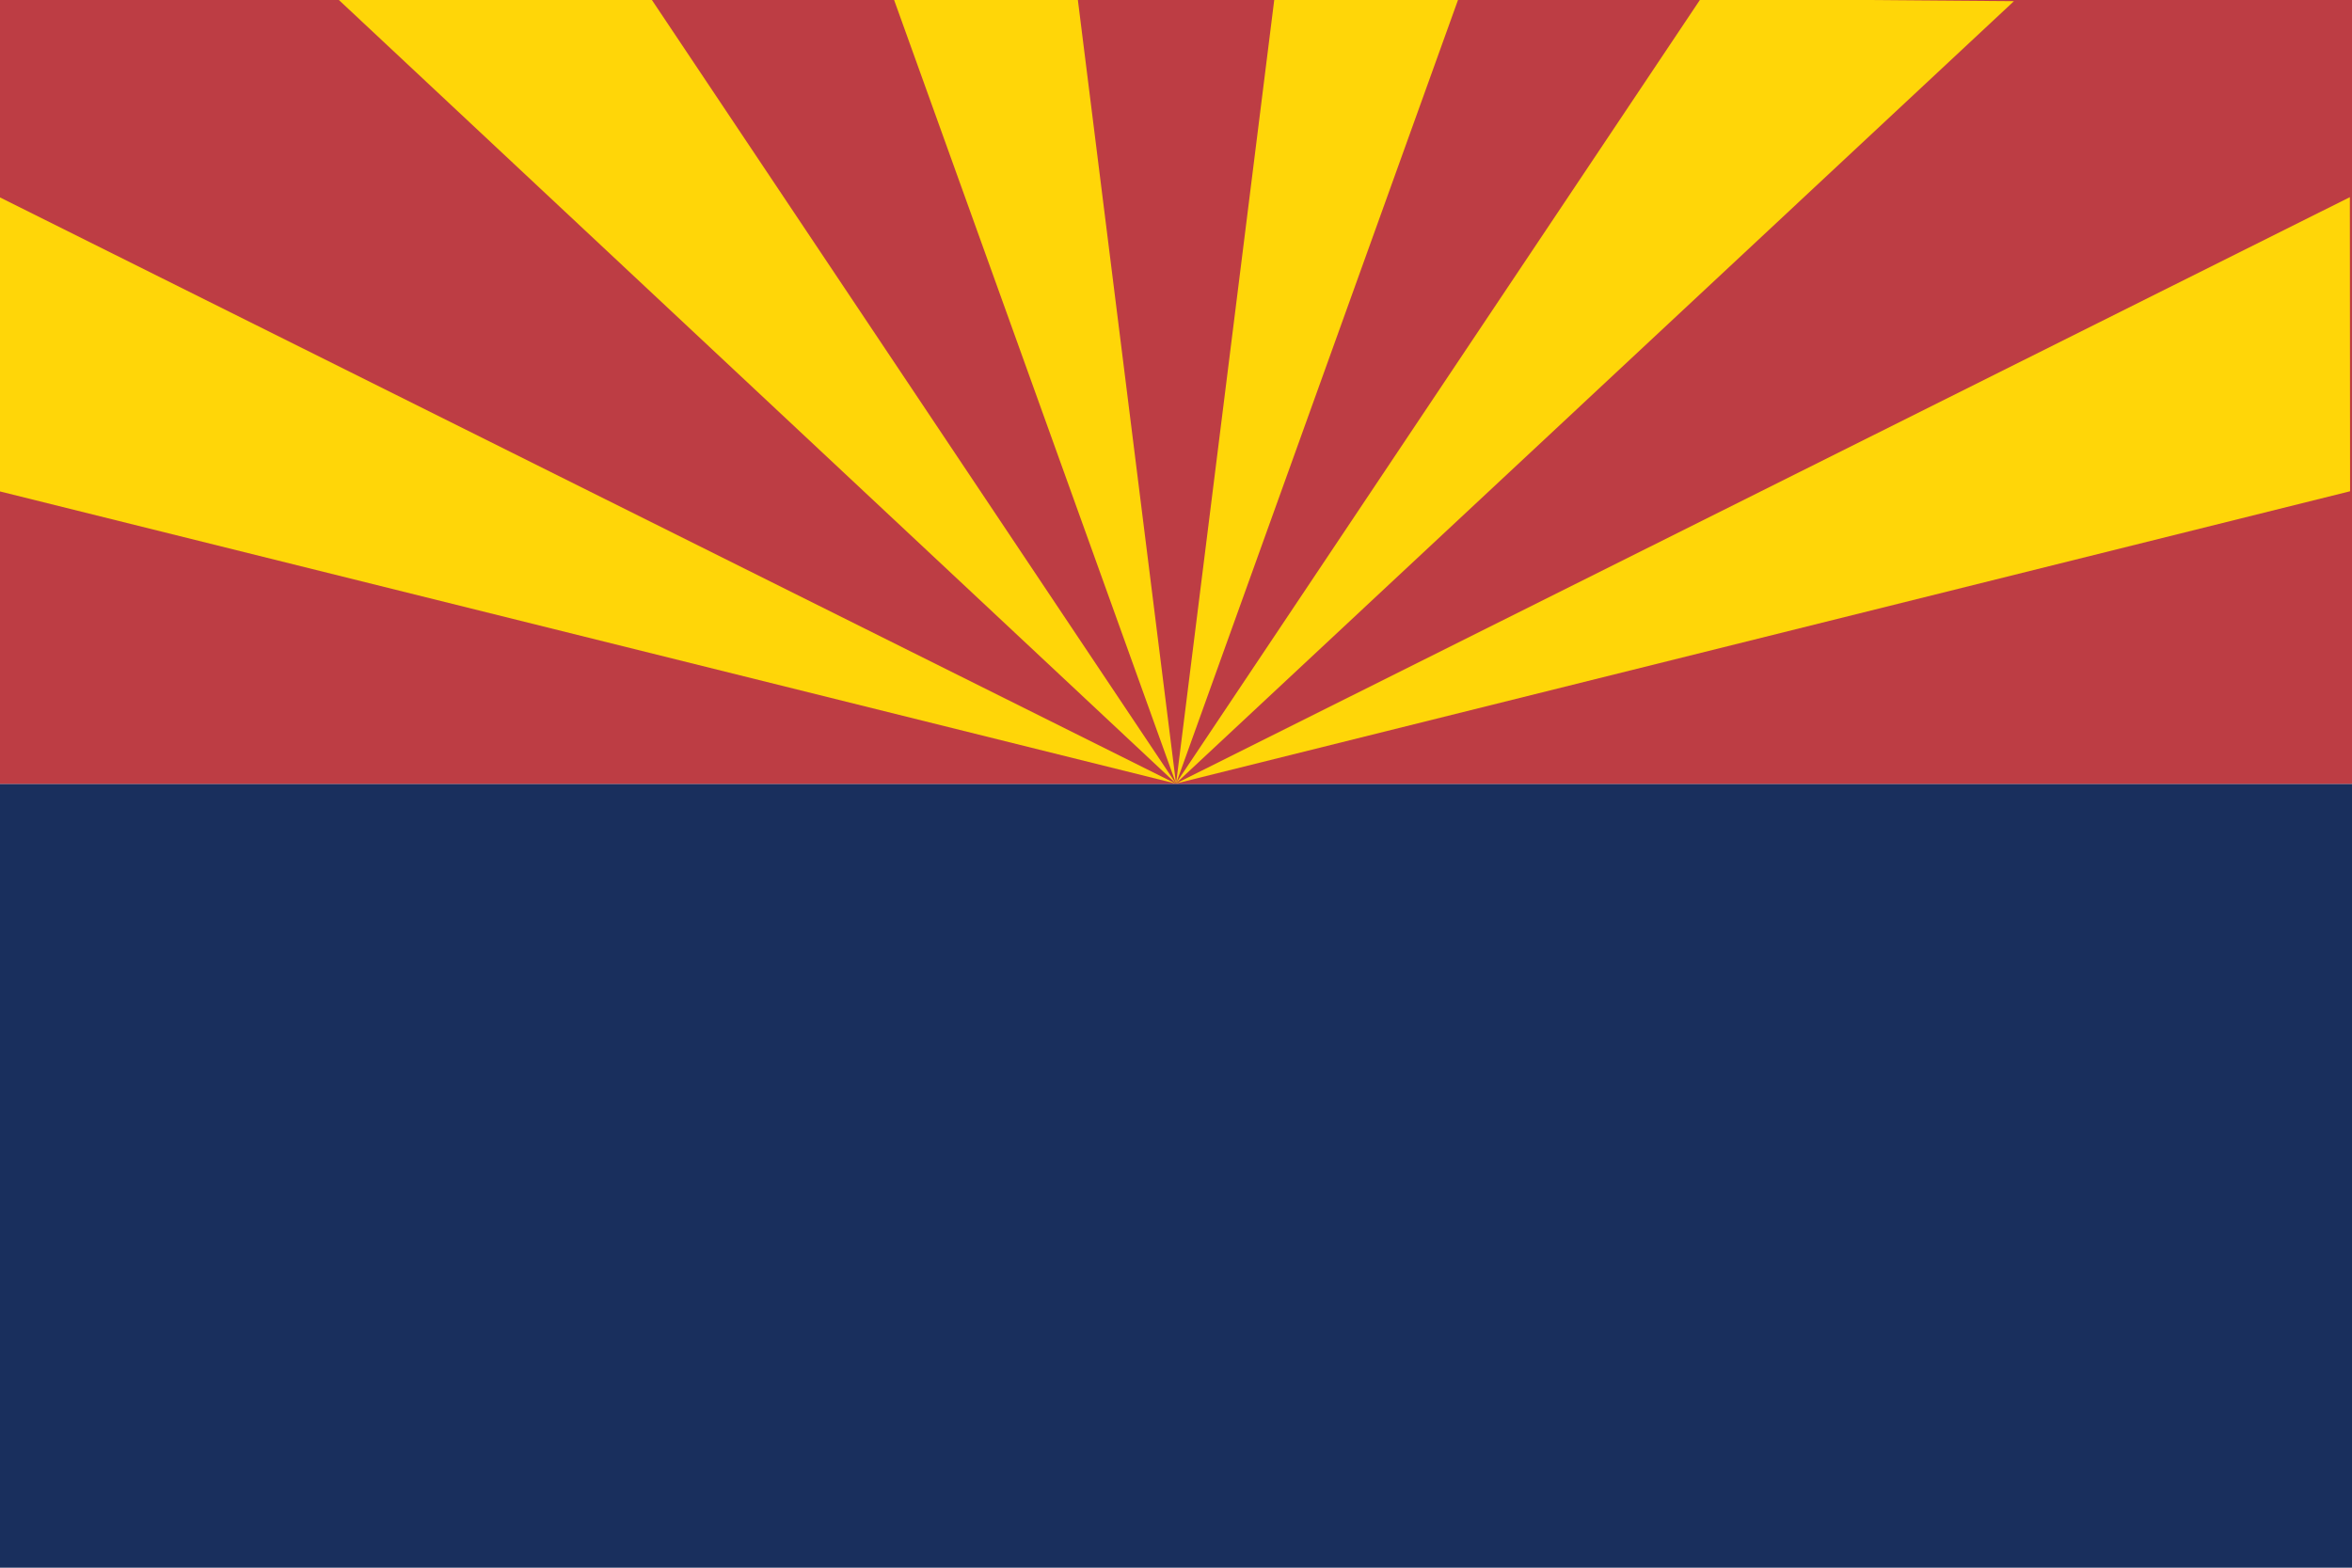 <?xml version="1.0"?><svg width="744.094" height="496.063" xmlns="http://www.w3.org/2000/svg">

 <g>
  <title>Layer 1</title>
  <g id="g563">
   <rect fill="#192f5d" fill-rule="evenodd" stroke-width="1pt" y="248.031" x="0" width="744.094" id="rect553" height="248.031"/>
   <rect fill="#bd3d44" fill-rule="evenodd" stroke-width="1pt" y="0" x="0" width="744.094" id="rect554" height="248.031"/>
   <g id="g579">
    <path fill="#ffd608" fill-rule="evenodd" stroke-width="1pt" id="path563" d="m-0.236,155.449l372.16,92.489l-372.096,-185.55l-0.064,93.062z"/>
    <path fill="#ffd608" fill-rule="evenodd" stroke-width="1pt" id="path565" d="m106.88,-0.312l265.103,248.191l-166.021,-248.298l-99.082,0.107z"/>
    <path fill="#ffd608" fill-rule="evenodd" stroke-width="1pt" id="path567" d="m282.718,-0.419l89.335,248.356l-31.082,-248.184l-58.254,-0.172z"/>
    <path fill="#ffd608" fill-rule="evenodd" stroke-width="1pt" id="path573" d="m743.486,155.449l-371.477,92.489l371.412,-185.55l0.065,93.062z"/>
    <path fill="#ffd608" fill-rule="evenodd" stroke-width="1pt" id="path574" d="m637.141,0.372l-265.103,247.507l166.021,-248.298l99.082,0.791z"/>
    <path fill="#ffd608" fill-rule="evenodd" stroke-width="1pt" id="path575" d="m461.408,-0.419l-89.335,248.356l31.082,-248.184l58.254,-0.172z"/>
   </g>
  </g>
 </g>
</svg>